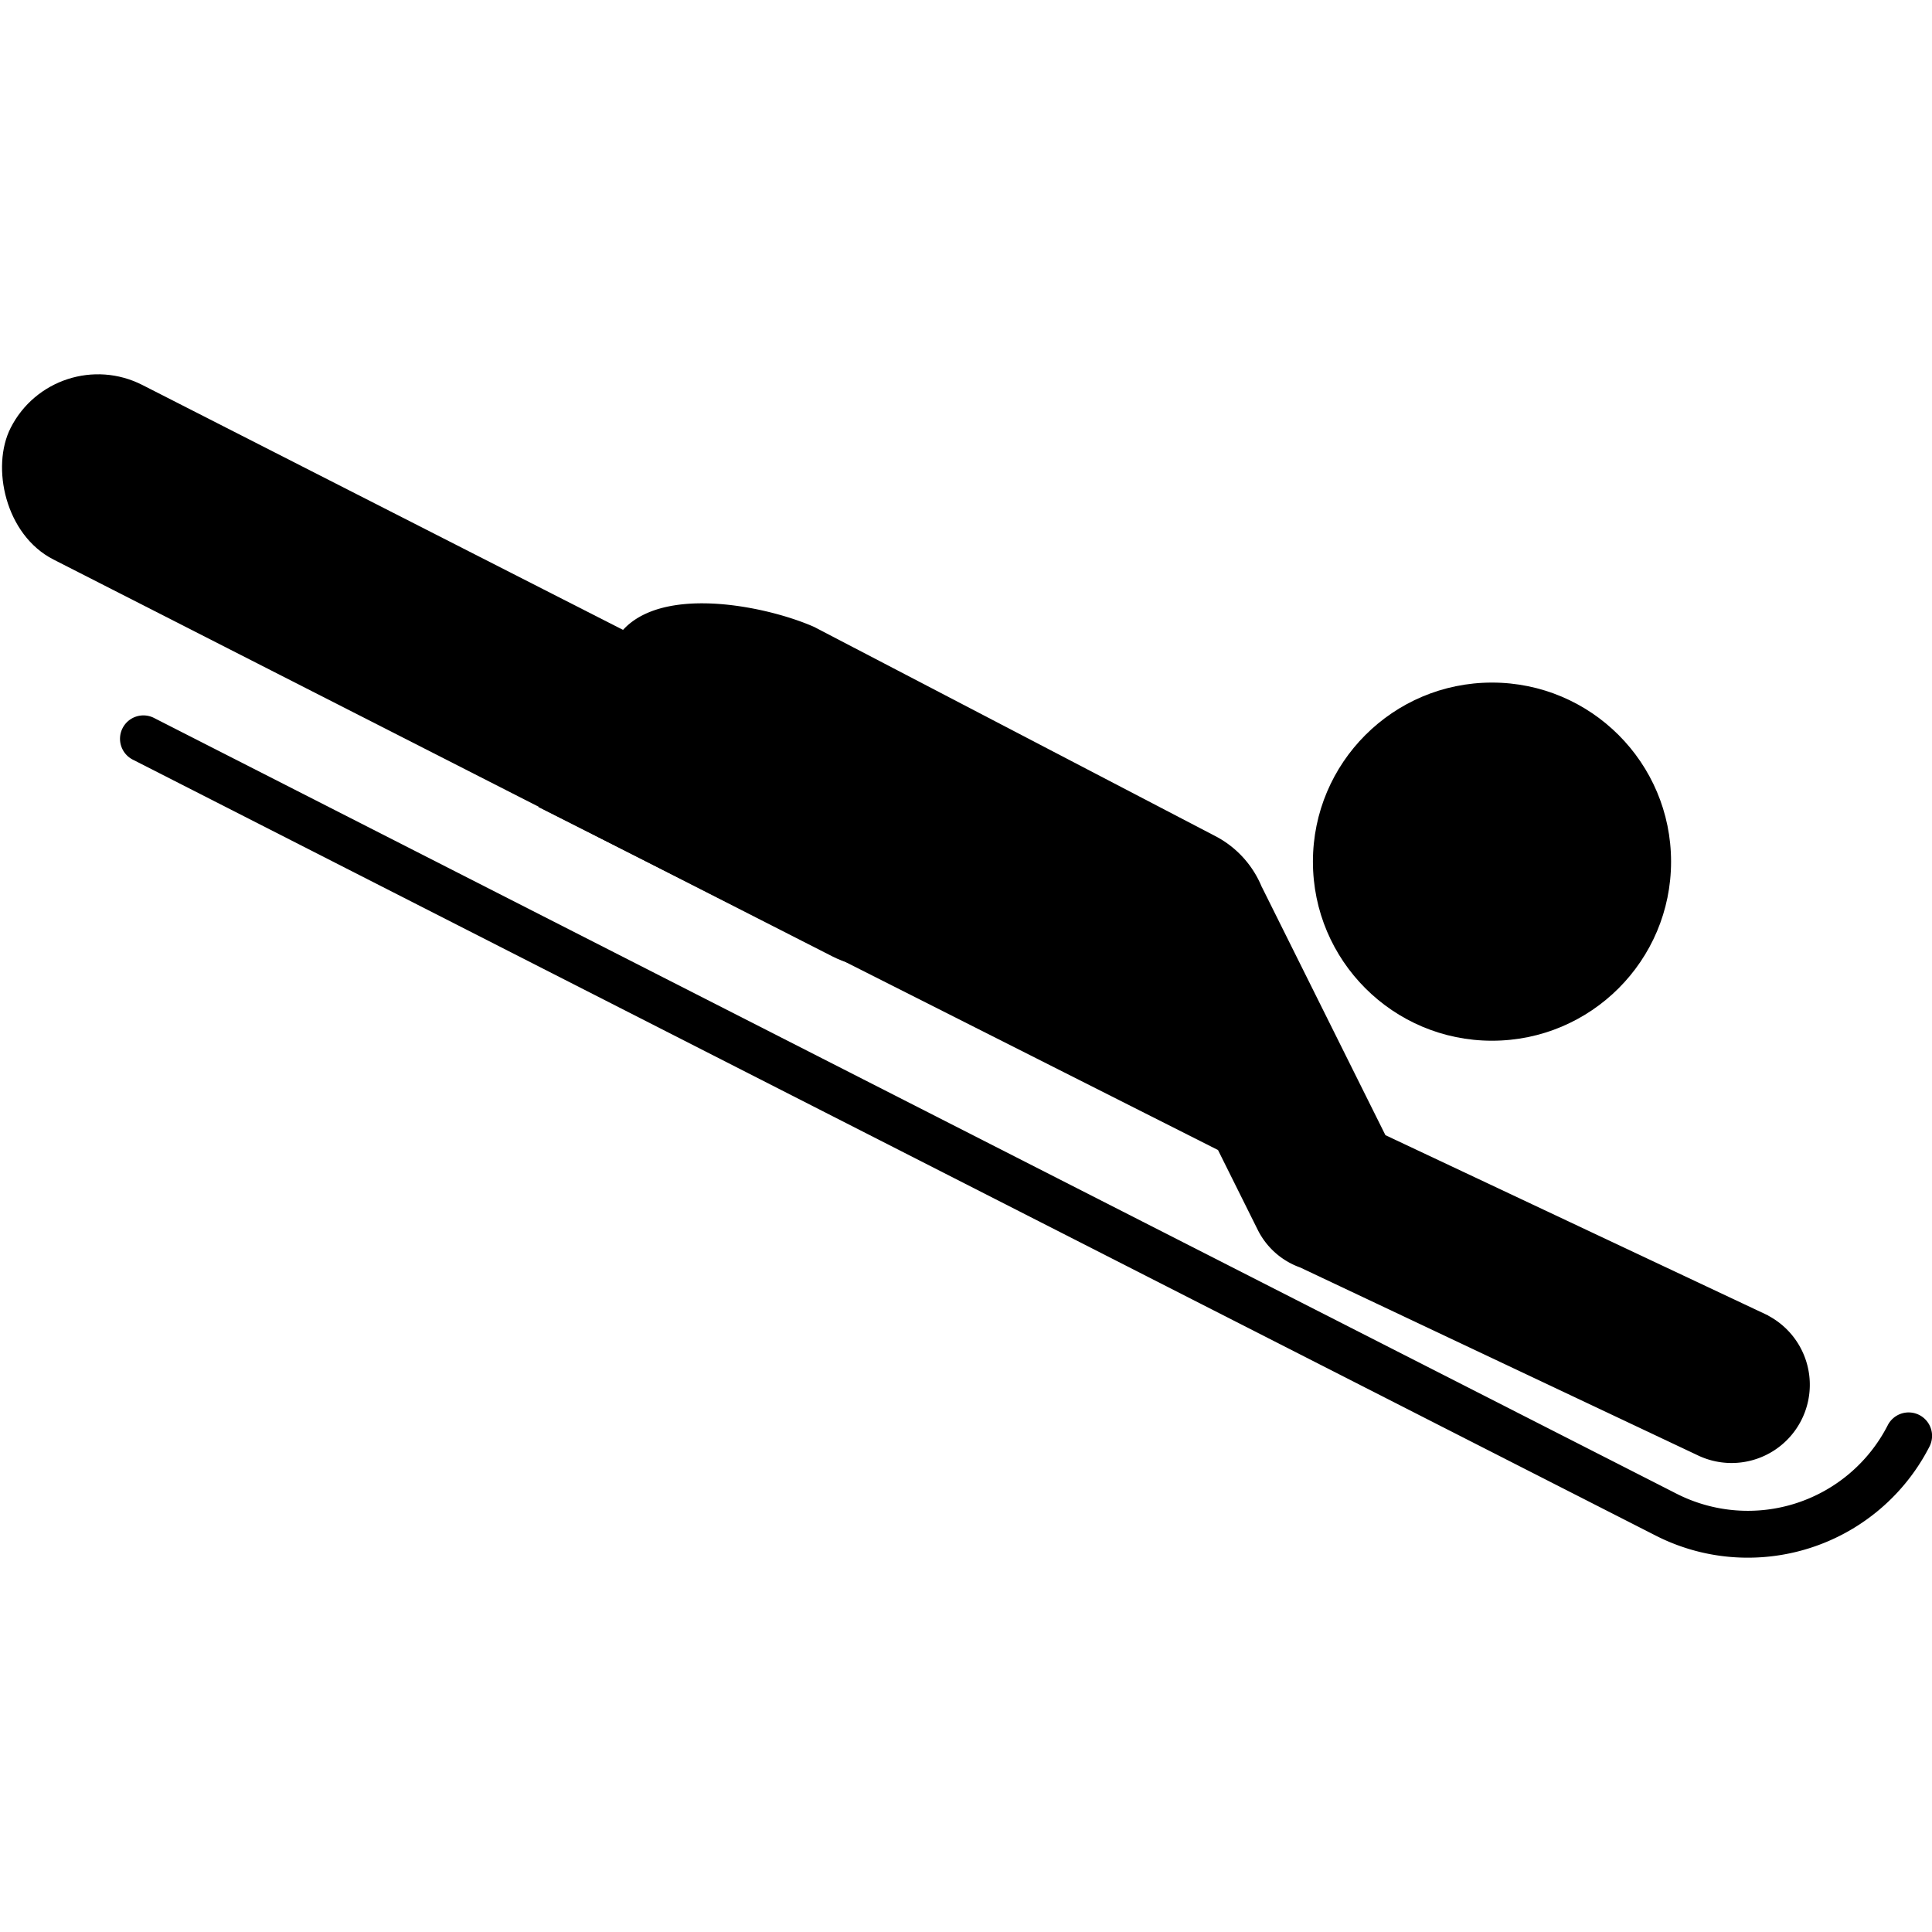 <?xml version="1.0"?>
<svg xmlns="http://www.w3.org/2000/svg" id="Layer_1" data-name="Layer 1" viewBox="0 0 495.64 303.58" width="150" height="150"><circle cx="382.76" cy="125.02" r="45.94"/><path d="M453.64,241.46l-98.22-46.27-31.69-63.65-.06-.09a25.68,25.68,0,0,0-12.11-13.1L208.9,64.82c-13-5.78-45-12.3-52.14,5.69L138.11,111l174.36,88,10.18,20.45a19.49,19.49,0,0,0,10.92,9.69l101.85,48.12a20.07,20.07,0,0,0,18.22-35.76Z"/><path d="M448.34,303.58a51.9,51.9,0,0,1-23.63-5.69L34.13,98.88a6,6,0,1,1,5.45-10.69l390.57,199a40.31,40.31,0,0,0,54.14-17.59A6,6,0,0,1,495,275.06,52.31,52.31,0,0,1,448.34,303.58Z"/><rect x="-12.22" y="50.91" width="274.5" height="50.25" rx="25.12" transform="translate(48.15 -48.48) rotate(27)"/></svg>
